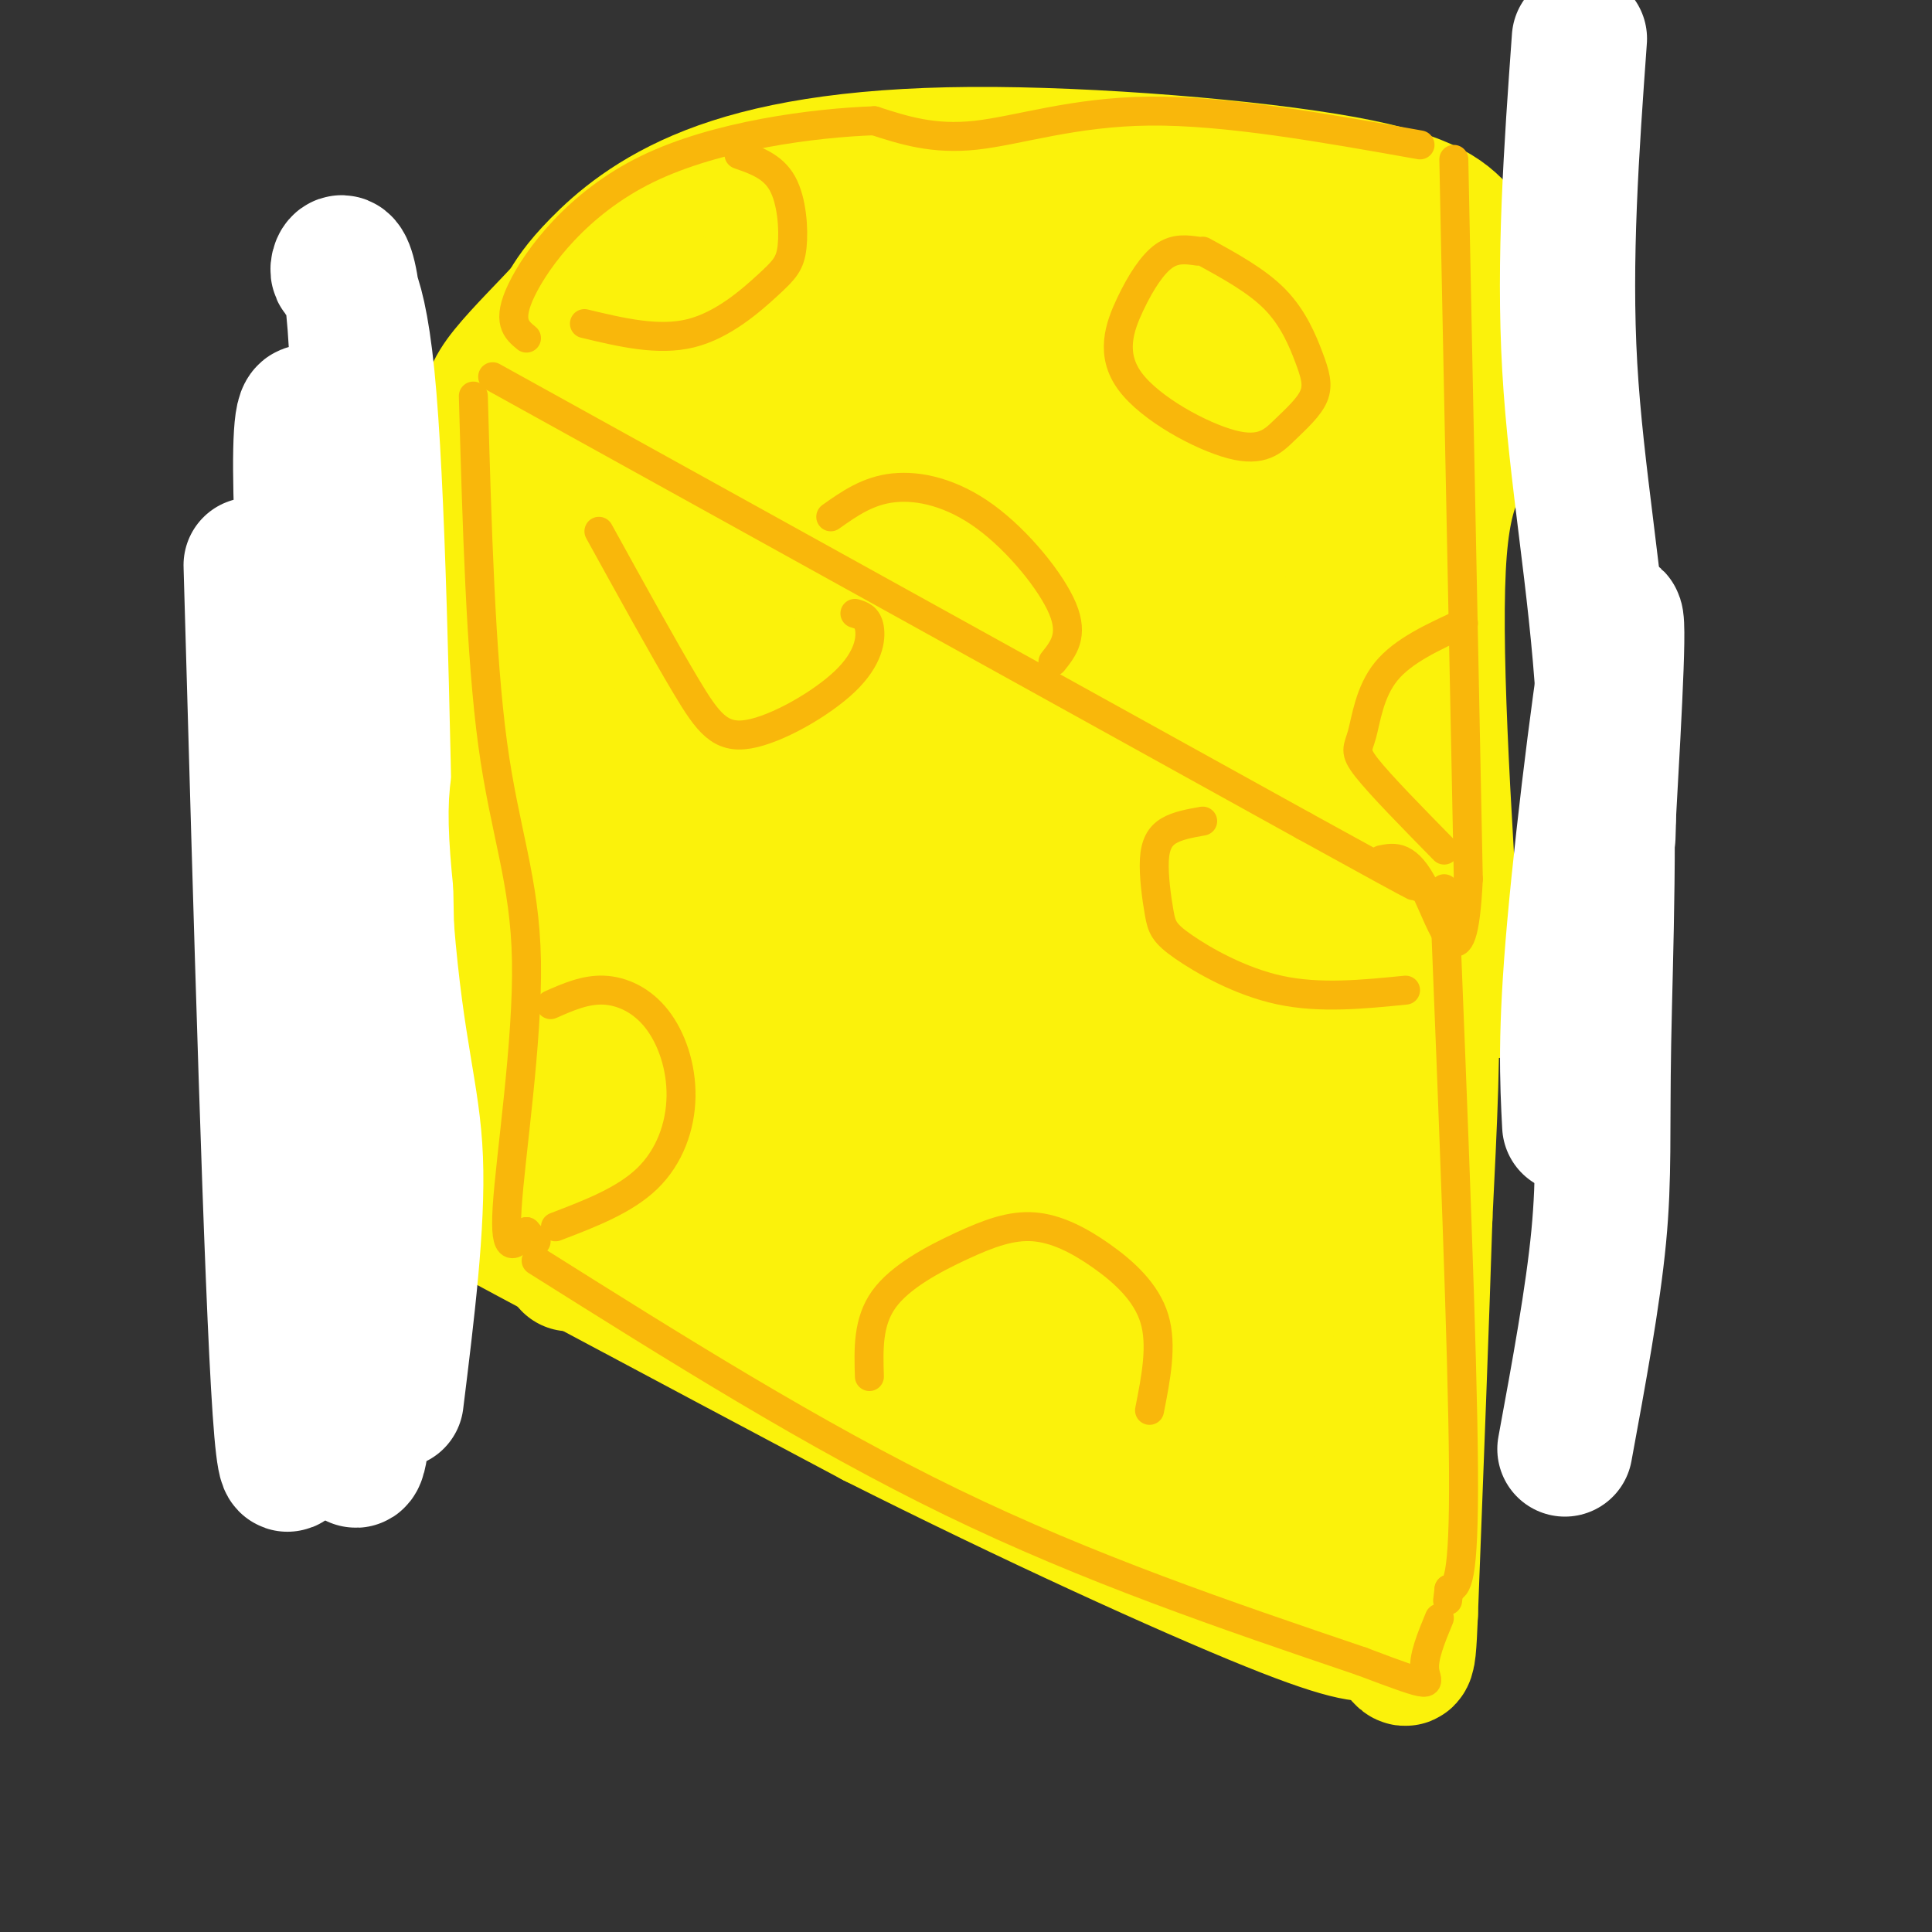 <svg viewBox='0 0 400 400' version='1.1' xmlns='http://www.w3.org/2000/svg' xmlns:xlink='http://www.w3.org/1999/xlink'><rect x="0" y="0" width="400" height="400" fill="#333333" stroke="none"/><g fill='none' stroke='rgb(251,242,11)' stroke-width='28' stroke-linecap='round' stroke-linejoin='round'><path d='M279,218c-0.833,33.417 -1.667,66.833 -1,82c0.667,15.167 2.833,12.083 5,9'/><path d='M283,309c1.667,5.667 3.333,15.333 5,25'/><path d='M284,207c2.500,53.500 5.000,107.000 6,125c1.000,18.000 0.500,0.500 0,-17'/><path d='M290,315c-0.889,-23.933 -3.111,-75.267 -4,-89c-0.889,-13.733 -0.444,10.133 0,34'/><path d='M286,260c1.156,26.978 4.044,77.422 5,81c0.956,3.578 -0.022,-39.711 -1,-83'/><path d='M290,258c-0.238,-21.560 -0.333,-33.958 1,-43c1.333,-9.042 4.095,-14.726 5,-8c0.905,6.726 -0.048,25.863 -1,45'/><path d='M295,252c-0.667,21.167 -1.833,51.583 -3,82'/><path d='M292,334c-0.600,14.267 -0.600,8.933 -5,5c-4.400,-3.933 -13.200,-6.467 -22,-9'/><path d='M265,330c-29.067,-14.911 -90.733,-47.689 -125,-65c-34.267,-17.311 -41.133,-19.156 -48,-21'/><path d='M92,244c-14.089,-6.289 -25.311,-11.511 -10,-3c15.311,8.511 57.156,30.756 99,53'/><path d='M181,294c32.600,16.422 64.600,30.978 82,38c17.400,7.022 20.200,6.511 23,6'/><path d='M286,338c4.000,0.833 2.500,-0.083 1,-1'/><path d='M293,200c12.083,4.500 24.167,9.000 7,0c-17.167,-9.000 -63.583,-31.500 -110,-54'/><path d='M190,146c-28.833,-13.333 -45.917,-19.667 -63,-26'/><path d='M127,120c-13.844,-5.289 -16.956,-5.511 -18,-5c-1.044,0.511 -0.022,1.756 1,3'/><path d='M301,202c-2.222,-34.933 -4.444,-69.867 -3,-88c1.444,-18.133 6.556,-19.467 8,-22c1.444,-2.533 -0.778,-6.267 -3,-10'/><path d='M303,82c-1.512,-1.810 -3.792,-1.333 -4,-8c-0.208,-6.667 1.655,-20.476 3,-24c1.345,-3.524 2.173,3.238 3,10'/><path d='M305,60c1.137,2.316 2.480,3.105 3,7c0.520,3.895 0.217,10.895 -2,17c-2.217,6.105 -6.348,11.316 -8,23c-1.652,11.684 -0.826,29.842 0,48'/><path d='M303,49c-3.311,-3.833 -6.622,-7.665 -25,-11c-18.378,-3.335 -51.823,-6.172 -77,-6c-25.177,0.172 -42.086,3.354 -54,8c-11.914,4.646 -18.833,10.756 -23,15c-4.167,4.244 -5.584,6.622 -7,9'/><path d='M117,64c-3.524,3.881 -8.833,9.083 -12,13c-3.167,3.917 -4.190,6.548 -4,12c0.190,5.452 1.595,13.726 3,22'/><path d='M102,108c-4.333,21.250 -8.667,42.500 -10,63c-1.333,20.500 0.333,40.250 2,60'/></g>
<g fill='none' stroke='rgb(255,255,255)' stroke-width='28' stroke-linecap='round' stroke-linejoin='round'><path d='M52,117c2.113,74.631 4.226,149.262 6,175c1.774,25.738 3.208,2.583 5,-26c1.792,-28.583 3.940,-62.595 4,-88c0.060,-25.405 -1.970,-42.202 -4,-59'/><path d='M63,119c-0.884,-17.020 -1.093,-30.071 0,-33c1.093,-2.929 3.489,4.265 3,13c-0.489,8.735 -3.863,19.011 -3,61c0.863,41.989 5.963,115.689 9,136c3.037,20.311 4.011,-12.768 4,-38c-0.011,-25.232 -1.005,-42.616 -2,-60'/><path d='M74,198c0.016,-35.713 1.056,-94.995 0,-122c-1.056,-27.005 -4.207,-21.732 -4,-20c0.207,1.732 3.774,-0.077 6,22c2.226,22.077 3.113,68.038 4,114'/><path d='M80,192c2.133,26.178 5.467,34.622 6,48c0.533,13.378 -1.733,31.689 -4,50'/></g>
<g fill='none' stroke='rgb(251,242,11)' stroke-width='28' stroke-linecap='round' stroke-linejoin='round'><path d='M265,203c0.586,-5.847 1.173,-11.693 3,-9c1.827,2.693 4.896,13.926 5,38c0.104,24.074 -2.756,60.989 -3,69c-0.244,8.011 2.126,-12.882 -1,-45c-3.126,-32.118 -11.750,-75.462 -14,-80c-2.250,-4.538 1.875,29.731 6,64'/><path d='M261,240c1.273,24.127 1.457,52.446 0,53c-1.457,0.554 -4.553,-26.655 -12,-56c-7.447,-29.345 -19.243,-60.824 -22,-71c-2.757,-10.176 3.527,0.953 12,34c8.473,33.047 19.135,88.014 14,87c-5.135,-1.014 -26.068,-58.007 -47,-115'/><path d='M206,172c-13.939,-29.650 -25.286,-46.275 -26,-31c-0.714,15.275 9.205,62.451 12,88c2.795,25.549 -1.533,29.472 -2,38c-0.467,8.528 2.926,21.663 -7,-6c-9.926,-27.663 -33.170,-96.124 -43,-123c-9.830,-26.876 -6.244,-12.169 -6,-7c0.244,5.169 -2.852,0.798 -3,17c-0.148,16.202 2.652,52.978 3,69c0.348,16.022 -1.758,11.292 -3,9c-1.242,-2.292 -1.621,-2.146 -2,-2'/><path d='M129,224c0.579,0.368 3.025,2.286 -2,-27c-5.025,-29.286 -17.522,-89.778 -19,-91c-1.478,-1.222 8.064,56.825 12,92c3.936,35.175 2.268,47.479 2,50c-0.268,2.521 0.866,-4.739 2,-12'/><path d='M124,236c-2.334,-30.156 -9.170,-99.547 -5,-96c4.170,3.547 19.344,80.033 27,108c7.656,27.967 7.792,7.414 1,-21c-6.792,-28.414 -20.512,-64.690 -14,-60c6.512,4.690 33.256,50.345 60,96'/><path d='M193,263c14.597,24.210 21.090,36.733 18,36c-3.090,-0.733 -15.765,-14.724 -30,-34c-14.235,-19.276 -30.032,-43.837 -36,-51c-5.968,-7.163 -2.107,3.071 24,27c26.107,23.929 74.459,61.551 75,63c0.541,1.449 -46.730,-33.276 -94,-68'/><path d='M150,236c-16.573,-11.899 -11.006,-7.646 -7,-8c4.006,-0.354 6.452,-5.315 34,18c27.548,23.315 80.199,74.905 70,55c-10.199,-19.905 -83.249,-111.304 -105,-142c-21.751,-30.696 7.798,-0.687 34,32c26.202,32.687 49.058,68.054 57,79c7.942,10.946 0.971,-2.527 -6,-16'/><path d='M227,254c-3.714,-8.755 -10.000,-22.643 -25,-46c-15.000,-23.357 -38.713,-56.185 -42,-63c-3.287,-6.815 13.851,12.382 29,35c15.149,22.618 28.309,48.657 33,57c4.691,8.343 0.912,-1.010 -4,-8c-4.912,-6.990 -10.956,-11.616 -16,-15c-5.044,-3.384 -9.089,-5.527 -11,-3c-1.911,2.527 -1.689,9.722 3,18c4.689,8.278 13.844,17.639 23,27'/><path d='M217,256c5.054,4.988 6.188,3.958 7,5c0.812,1.042 1.300,4.155 -2,5c-3.300,0.845 -10.390,-0.578 -16,-6c-5.610,-5.422 -9.741,-14.844 -19,-16c-9.259,-1.156 -23.645,5.956 -32,8c-8.355,2.044 -10.677,-0.978 -13,-4'/><path d='M142,248c-3.150,0.529 -4.526,3.852 -8,-11c-3.474,-14.852 -9.044,-47.878 -13,-64c-3.956,-16.122 -6.296,-15.341 -9,-15c-2.704,0.341 -5.773,0.240 -5,15c0.773,14.760 5.386,44.380 10,74'/><path d='M117,247c1.529,16.291 0.352,20.017 2,6c1.648,-14.017 6.122,-45.778 11,-68c4.878,-22.222 10.159,-34.906 12,-44c1.841,-9.094 0.240,-14.598 -3,-22c-3.240,-7.402 -8.120,-16.701 -13,-26'/><path d='M126,93c-2.335,-4.407 -1.674,-2.424 -2,-3c-0.326,-0.576 -1.639,-3.711 8,0c9.639,3.711 30.231,14.267 47,24c16.769,9.733 29.714,18.644 42,28c12.286,9.356 23.914,19.158 11,12c-12.914,-7.158 -50.368,-31.277 -68,-43c-17.632,-11.723 -15.440,-11.050 -18,-14c-2.560,-2.950 -9.872,-9.523 -7,-11c2.872,-1.477 15.927,2.141 23,4c7.073,1.859 8.164,1.960 17,8c8.836,6.040 25.418,18.020 42,30'/><path d='M221,128c10.179,9.077 14.628,16.770 17,22c2.372,5.230 2.669,7.999 -1,8c-3.669,0.001 -11.303,-2.764 -14,-3c-2.697,-0.236 -0.456,2.059 -14,-10c-13.544,-12.059 -42.871,-38.471 -55,-50c-12.129,-11.529 -7.058,-8.175 -5,-8c2.058,0.175 1.102,-2.829 0,-5c-1.102,-2.171 -2.352,-3.508 5,-1c7.352,2.508 23.305,8.863 34,14c10.695,5.137 16.131,9.058 24,16c7.869,6.942 18.171,16.906 24,23c5.829,6.094 7.185,8.317 8,11c0.815,2.683 1.089,5.827 0,7c-1.089,1.173 -3.539,0.376 -5,1c-1.461,0.624 -1.932,2.668 -23,-15c-21.068,-17.668 -62.734,-55.048 -77,-70c-14.266,-14.952 -1.133,-7.476 12,0'/><path d='M151,68c13.304,3.836 40.565,13.428 56,20c15.435,6.572 19.046,10.126 23,15c3.954,4.874 8.253,11.070 7,13c-1.253,1.930 -8.057,-0.406 -12,-2c-3.943,-1.594 -5.027,-2.447 -15,-9c-9.973,-6.553 -28.837,-18.805 -40,-27c-11.163,-8.195 -14.624,-12.332 -14,-14c0.624,-1.668 5.335,-0.867 13,1c7.665,1.867 18.286,4.802 29,11c10.714,6.198 21.523,15.661 26,21c4.477,5.339 2.623,6.555 -1,9c-3.623,2.445 -9.014,6.120 -18,6c-8.986,-0.120 -21.567,-4.034 -29,-7c-7.433,-2.966 -9.716,-4.983 -12,-7'/><path d='M164,98c-5.667,-4.019 -13.835,-10.565 -20,-15c-6.165,-4.435 -10.326,-6.759 -1,-10c9.326,-3.241 32.140,-7.398 49,-7c16.860,0.398 27.767,5.350 37,9c9.233,3.650 16.794,5.999 22,12c5.206,6.001 8.059,15.655 9,21c0.941,5.345 -0.030,6.382 -5,6c-4.970,-0.382 -13.940,-2.184 -17,-2c-3.060,0.184 -0.208,2.352 -10,-7c-9.792,-9.352 -32.226,-30.224 -41,-39c-8.774,-8.776 -3.888,-5.455 -1,-5c2.888,0.455 3.778,-1.954 8,-3c4.222,-1.046 11.778,-0.727 20,2c8.222,2.727 17.111,7.864 26,13'/><path d='M240,73c7.589,4.503 13.562,9.259 17,15c3.438,5.741 4.341,12.467 4,16c-0.341,3.533 -1.927,3.873 -5,4c-3.073,0.127 -7.632,0.041 -12,-1c-4.368,-1.041 -8.543,-3.036 -16,-8c-7.457,-4.964 -18.195,-12.898 -26,-21c-7.805,-8.102 -12.678,-16.371 -15,-21c-2.322,-4.629 -2.093,-5.618 0,-7c2.093,-1.382 6.051,-3.158 15,-1c8.949,2.158 22.889,8.251 36,16c13.111,7.749 25.395,17.154 31,22c5.605,4.846 4.533,5.134 4,7c-0.533,1.866 -0.528,5.312 -3,8c-2.472,2.688 -7.422,4.618 -16,2c-8.578,-2.618 -20.784,-9.784 -36,-20c-15.216,-10.216 -33.443,-23.481 -40,-30c-6.557,-6.519 -1.445,-6.291 2,-6c3.445,0.291 5.222,0.646 7,1'/><path d='M187,49c12.216,3.200 39.257,10.701 57,17c17.743,6.299 26.189,11.397 27,12c0.811,0.603 -6.014,-3.287 -10,-8c-3.986,-4.713 -5.132,-10.247 -4,-14c1.132,-3.753 4.544,-5.724 8,-6c3.456,-0.276 6.956,1.144 11,5c4.044,3.856 8.630,10.147 10,21c1.370,10.853 -0.477,26.268 -2,33c-1.523,6.732 -2.721,4.781 -3,-3c-0.279,-7.781 0.360,-21.390 1,-35'/><path d='M282,71c0.274,-12.407 0.458,-25.923 1,-8c0.542,17.923 1.443,67.286 0,88c-1.443,20.714 -5.231,12.779 -6,17c-0.769,4.221 1.482,20.598 -5,-3c-6.482,-23.598 -21.696,-87.171 -26,-111c-4.304,-23.829 2.303,-7.916 9,23c6.697,30.916 13.485,76.833 13,86c-0.485,9.167 -8.242,-18.417 -16,-46'/><path d='M252,117c-4.201,-17.459 -6.703,-38.108 -6,-38c0.703,0.108 4.613,20.972 6,42c1.387,21.028 0.253,42.220 -1,50c-1.253,7.780 -2.624,2.146 -6,-9c-3.376,-11.146 -8.757,-27.806 -12,-42c-3.243,-14.194 -4.347,-25.922 -3,-30c1.347,-4.078 5.145,-0.505 12,18c6.855,18.505 16.769,51.944 19,61c2.231,9.056 -3.220,-6.270 -6,-20c-2.780,-13.730 -2.890,-25.865 -3,-38'/></g>
<g fill='none' stroke='rgb(255,255,255)' stroke-width='28' stroke-linecap='round' stroke-linejoin='round'><path d='M327,8c-1.641,22.829 -3.282,45.659 -2,68c1.282,22.341 5.488,44.195 7,69c1.512,24.805 0.330,52.563 0,71c-0.330,18.437 0.191,27.553 -1,40c-1.191,12.447 -4.096,28.223 -7,44'/><path d='M325,233c-0.489,-9.422 -0.978,-18.844 1,-41c1.978,-22.156 6.422,-57.044 8,-63c1.578,-5.956 0.289,17.022 -1,40'/><path d='M333,169c-0.167,6.833 -0.083,3.917 0,1'/></g>
<g fill='none' stroke='rgb(249,183,11)' stroke-width='6' stroke-linecap='round' stroke-linejoin='round'><path d='M102,78c0.000,0.000 168.000,93.000 168,93'/><path d='M270,171c30.833,17.000 23.917,13.000 17,9'/><path d='M301,33c0.000,0.000 3.000,149.000 3,149'/><path d='M304,182c-1.133,23.889 -5.467,9.111 -9,2c-3.533,-7.111 -6.267,-6.556 -9,-6'/><path d='M299,184c1.917,47.917 3.833,95.833 4,120c0.167,24.167 -1.417,24.583 -3,25'/><path d='M300,329c-0.500,4.167 -0.250,2.083 0,0'/><path d='M98,82c0.756,26.827 1.512,53.655 4,72c2.488,18.345 6.708,28.208 7,45c0.292,16.792 -3.345,40.512 -4,51c-0.655,10.488 1.673,7.744 4,5'/><path d='M109,255c1.000,1.167 1.500,1.583 2,2'/><path d='M111,261c28.750,18.083 57.500,36.167 86,50c28.500,13.833 56.750,23.417 85,33'/><path d='M282,344c15.978,6.067 13.422,4.733 13,2c-0.422,-2.733 1.289,-6.867 3,-11'/><path d='M294,30c-20.111,-3.578 -40.222,-7.156 -56,-7c-15.778,0.156 -27.222,4.044 -36,5c-8.778,0.956 -14.889,-1.022 -21,-3'/><path d='M181,25c-12.321,0.429 -32.625,3.000 -47,10c-14.375,7.000 -22.821,18.429 -26,25c-3.179,6.571 -1.089,8.286 1,10'/><path d='M303,129c-6.262,2.863 -12.524,5.726 -16,10c-3.476,4.274 -4.167,9.958 -5,13c-0.833,3.042 -1.810,3.440 1,7c2.810,3.560 9.405,10.280 16,17'/><path d='M172,107c3.833,-2.714 7.667,-5.429 13,-6c5.333,-0.571 12.167,1.000 19,6c6.833,5.000 13.667,13.429 16,19c2.333,5.571 0.167,8.286 -2,11'/><path d='M248,52c-2.316,-0.333 -4.632,-0.667 -7,1c-2.368,1.667 -4.787,5.333 -7,10c-2.213,4.667 -4.218,10.334 0,16c4.218,5.666 14.660,11.331 21,13c6.340,1.669 8.577,-0.658 11,-3c2.423,-2.342 5.031,-4.700 6,-7c0.969,-2.300 0.299,-4.542 -1,-8c-1.299,-3.458 -3.228,-8.131 -7,-12c-3.772,-3.869 -9.386,-6.935 -15,-10'/><path d='M153,32c3.518,1.223 7.037,2.447 9,6c1.963,3.553 2.372,9.437 2,13c-0.372,3.563 -1.523,4.805 -5,8c-3.477,3.195 -9.279,8.341 -16,10c-6.721,1.659 -14.360,-0.171 -22,-2'/><path d='M114,208c3.581,-1.582 7.161,-3.164 11,-3c3.839,0.164 7.936,2.075 11,6c3.064,3.925 5.094,9.864 5,16c-0.094,6.136 -2.313,12.467 -7,17c-4.687,4.533 -11.844,7.266 -19,10'/><path d='M238,292c1.332,-6.756 2.665,-13.512 1,-19c-1.665,-5.488 -6.327,-9.708 -11,-13c-4.673,-3.292 -9.356,-5.656 -14,-6c-4.644,-0.344 -9.250,1.330 -15,4c-5.750,2.670 -12.643,6.334 -16,11c-3.357,4.666 -3.179,10.333 -3,16'/><path d='M249,170c-2.597,0.462 -5.195,0.924 -7,2c-1.805,1.076 -2.818,2.766 -3,6c-0.182,3.234 0.467,8.011 1,11c0.533,2.989 0.951,4.189 5,7c4.049,2.811 11.728,7.232 20,9c8.272,1.768 17.136,0.884 26,0'/><path d='M177,127c1.303,0.384 2.606,0.769 3,3c0.394,2.231 -0.121,6.309 -5,11c-4.879,4.691 -14.121,9.994 -20,11c-5.879,1.006 -8.394,-2.284 -13,-10c-4.606,-7.716 -11.303,-19.858 -18,-32'/></g>
</svg>